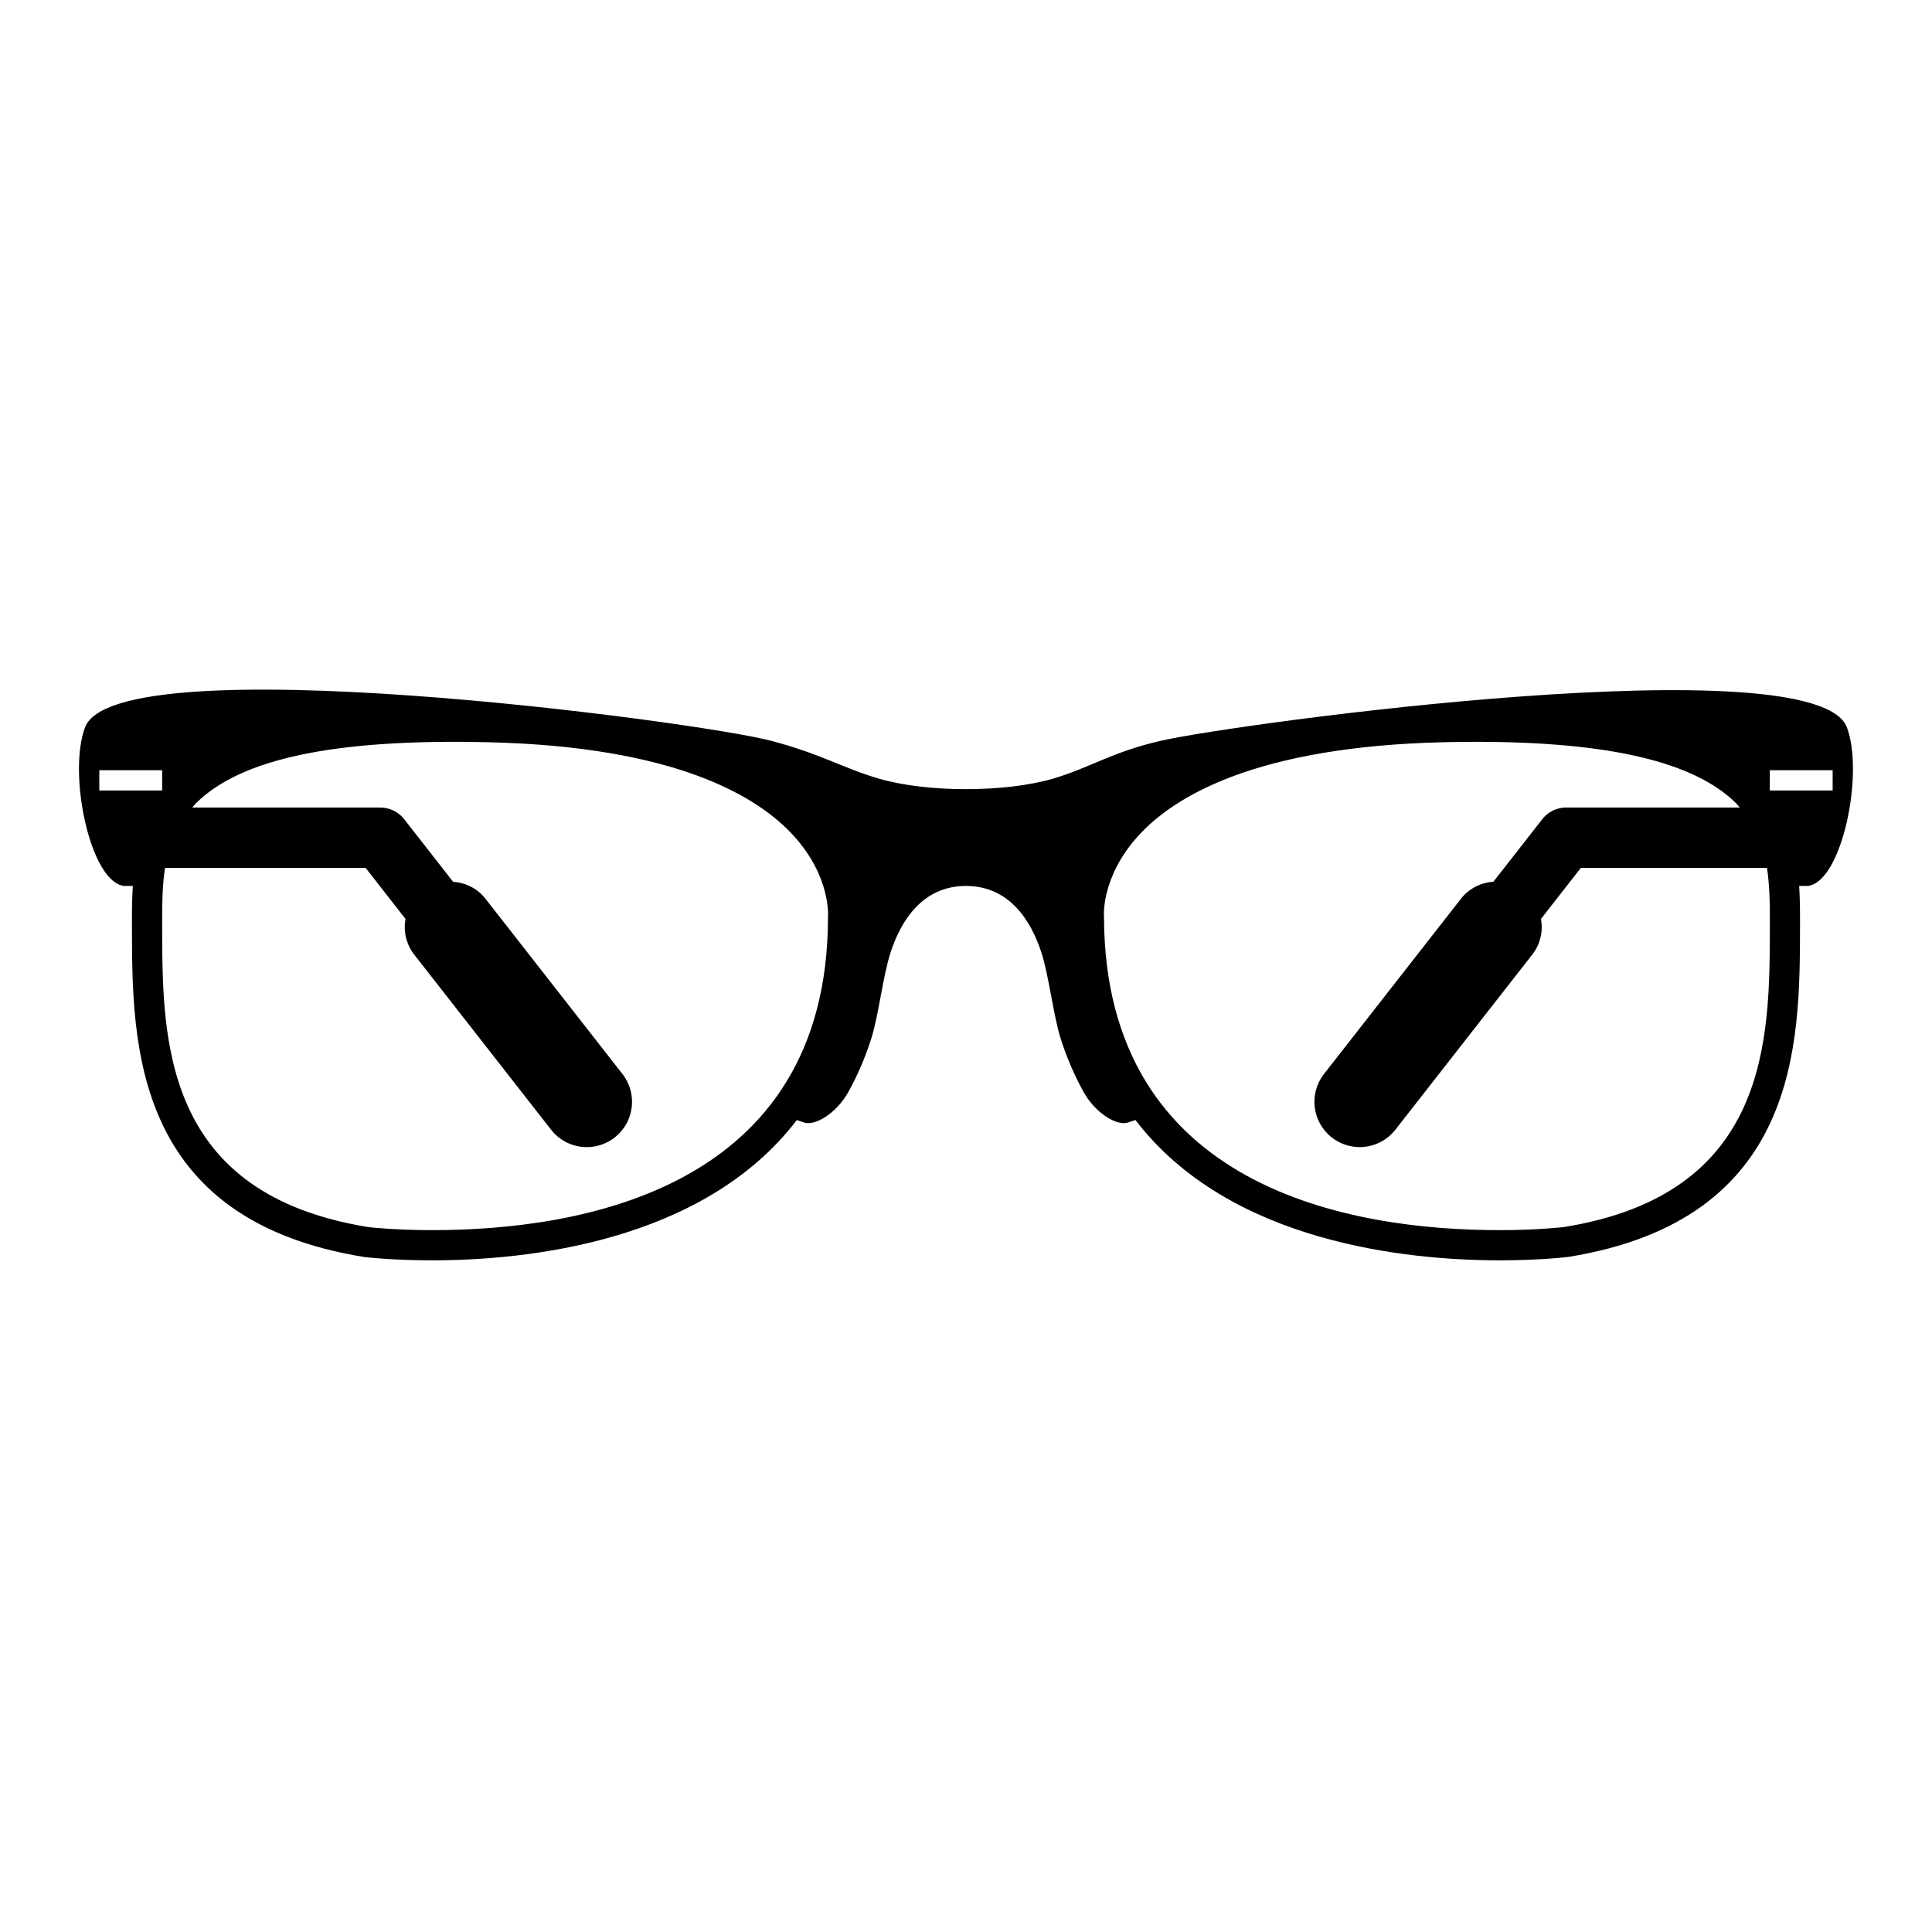 <?xml version="1.0" encoding="iso-8859-1"?>
<!-- Generator: Adobe Illustrator 17.0.0, SVG Export Plug-In . SVG Version: 6.00 Build 0)  -->
<!DOCTYPE svg PUBLIC "-//W3C//DTD SVG 1.1//EN" "http://www.w3.org/Graphics/SVG/1.1/DTD/svg11.dtd">
<svg version="1.1" id="Capa_1" xmlns="http://www.w3.org/2000/svg" xmlns:xlink="http://www.w3.org/1999/xlink" x="0px" y="0px"
	 width="64px" height="64px" viewBox="0 0 64 64" style="enable-background:new 0 0 64 64;" xml:space="preserve">
<g>
	<path d="M4.116,29.348h0.284C4.372,29.78,4.37,30.203,4.371,30.6v0.121c0.007,3.855,0.017,9.682,7.696,10.919
		c0.037,0.005,0.913,0.11,2.254,0.11h0c3.036,0,8.958-0.569,12.074-4.646c0.074,0.025,0.154,0.052,0.239,0.081
		c0.357,0.121,1.071-0.296,1.468-1.011c0.298-0.537,0.553-1.121,0.756-1.758c0.249-0.779,0.393-2.108,0.65-2.885
		c0.335-1.012,1.038-2.182,2.491-2.183c1.454,0.002,2.156,1.171,2.491,2.183c0.257,0.777,0.401,2.105,0.65,2.885
		c0.203,0.638,0.458,1.222,0.756,1.758c0.397,0.714,1.111,1.132,1.468,1.011l0.249-0.083c3.121,4.081,9.033,4.648,12.065,4.648
		c1.341,0,2.217-0.106,2.273-0.113c7.661-1.235,7.67-7.061,7.677-10.917v-0.134c0.001-0.392-0.001-0.81-0.028-1.239
		c0.154,0,0.283,0,0.283,0c1.129-0.113,1.88-3.733,1.296-5.257c-1.051-2.737-20.199-0.125-22.703,0.444
		c-1.634,0.372-2.373,0.899-3.581,1.256c-1.589,0.469-4.203,0.469-5.792,0c-1.208-0.356-1.917-0.822-3.581-1.256
		c-2.484-0.647-21.652-3.181-22.703-0.444C2.235,25.615,2.986,29.235,4.116,29.348z M58.627,25.514h2.082v0.671h-2.082V25.514z
		 M37.675,27.723c1.206-1.352,3.95-2.995,10.177-3.137c0.359-0.008,0.707-0.012,1.043-0.012c4.43,0,7.25,0.669,8.623,2.044
		c0.042,0.042,0.073,0.088,0.112,0.132h-5.75c-0.308,0-0.599,0.142-0.788,0.384l-1.621,2.074c-0.409,0.029-0.805,0.218-1.077,0.567
		l-4.534,5.801c-0.51,0.653-0.395,1.596,0.258,2.105c0.274,0.214,0.6,0.318,0.923,0.318c0.446,0,0.887-0.198,1.183-0.576
		l4.534-5.801c0.273-0.349,0.361-0.779,0.29-1.183l1.32-1.69h6.165c0.093,0.603,0.098,1.228,0.096,1.848v0.121
		c-0.007,3.727-0.015,8.831-6.817,9.929c-0.009,0.001-0.857,0.103-2.132,0.103c-4.886,0-13.086-1.343-13.109-10.382
		C36.569,30.355,36.467,29.08,37.675,27.723z M13.722,31.623l4.534,5.801C18.551,37.802,18.993,38,19.438,38
		c0.323,0,0.648-0.104,0.923-0.318c0.653-0.51,0.768-1.453,0.258-2.105l-4.534-5.801c-0.272-0.349-0.668-0.539-1.077-0.567
		l-1.62-2.074c-0.19-0.243-0.481-0.384-0.788-0.384H6.37c0.039-0.043,0.069-0.089,0.112-0.132c1.477-1.48,4.574-2.149,9.666-2.032
		c6.193,0.141,8.938,1.768,10.15,3.107c1.219,1.348,1.136,2.624,1.13,2.719c-0.021,8.995-8.221,10.337-13.107,10.337
		c-1.265,0-2.11-0.1-2.113-0.1c-6.821-1.1-6.83-6.204-6.836-9.931v-0.134C5.37,29.971,5.374,29.35,5.467,28.75h6.645l1.32,1.69
		C13.361,30.844,13.449,31.274,13.722,31.623z M3.29,25.514h2.082v0.671H3.29V25.514z"/>
</g>
</svg>
